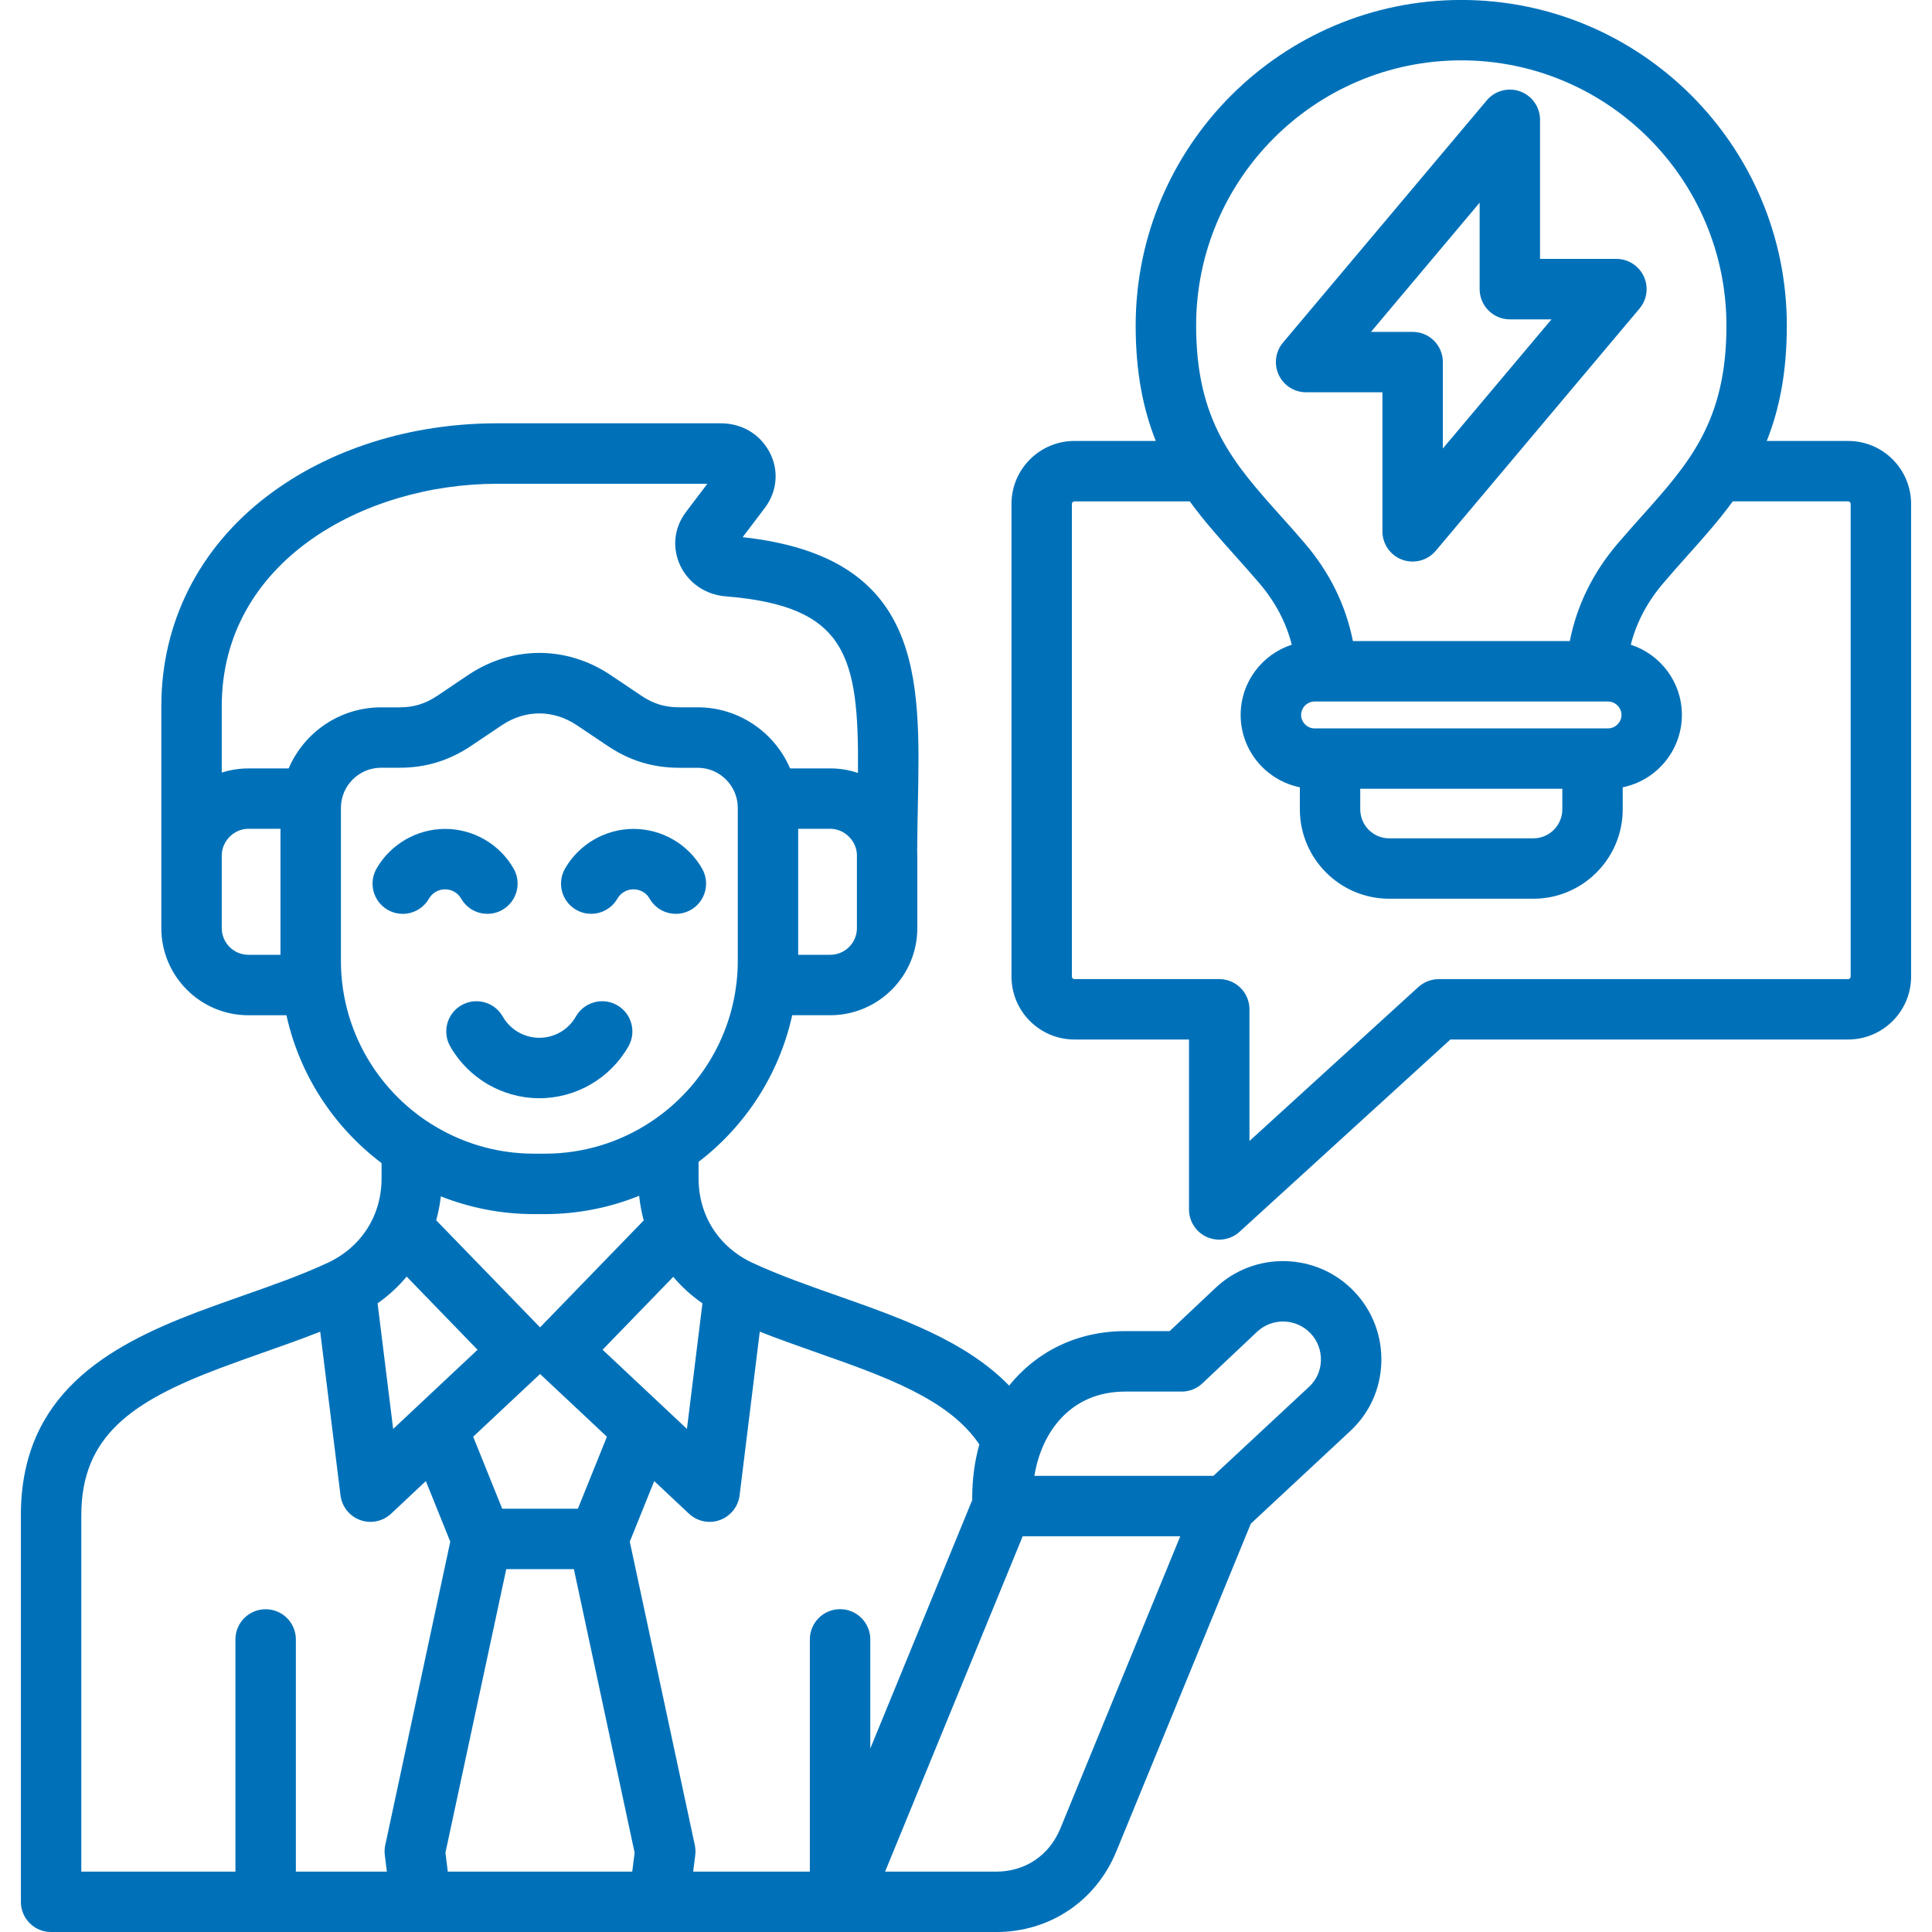 <svg width="50" height="50" viewBox="0 0 50 50" fill="none" xmlns="http://www.w3.org/2000/svg">
<g clip-path="url(#clip0_10466_3210)">
<path d="M31.46 33.328L30.271 34.449H29.12C27.88 34.449 26.825 34.978 26.116 35.859C24.992 34.702 23.31 34.109 21.671 33.532C20.924 33.27 20.151 32.997 19.474 32.682C18.601 32.275 18.079 31.458 18.079 30.495V30.069C19.287 29.145 20.164 27.81 20.502 26.274H21.485C22.729 26.274 23.74 25.263 23.74 24.02V22.14C23.74 22.105 23.739 22.069 23.737 22.034C23.738 21.609 23.747 21.192 23.755 20.79C23.821 17.512 23.884 14.412 19.22 13.902L19.801 13.135C20.123 12.703 20.162 12.144 19.904 11.68C19.655 11.226 19.189 10.955 18.656 10.955H12.868C10.617 10.955 8.499 11.627 6.904 12.847C5.145 14.192 4.175 16.12 4.175 18.273V22.141V24.02C4.175 25.264 5.187 26.275 6.43 26.275H7.413C7.755 27.827 8.646 29.174 9.875 30.101V30.495C9.875 31.457 9.354 32.274 8.48 32.682C7.807 32.996 7.039 33.267 6.296 33.527C5.912 33.662 5.515 33.803 5.129 33.948C2.745 34.849 0.54 36.109 0.54 39.214V49.219C0.54 49.65 0.89 50.001 1.322 50.001H10.895H10.896H10.898H17.054H17.056H17.058H21.741H25.777C27.168 50.001 28.36 49.202 28.89 47.916L32.371 39.433L34.949 37.031C35.443 36.571 35.727 35.944 35.749 35.264C35.77 34.578 35.523 33.927 35.055 33.433C34.093 32.414 32.48 32.367 31.46 33.328ZM25.345 37.382C25.226 37.809 25.161 38.27 25.161 38.758V38.822L22.523 45.252V42.428C22.523 41.996 22.174 41.645 21.741 41.645C21.309 41.645 20.959 41.995 20.959 42.428V48.438H17.939L17.993 48.01C18.004 47.923 18 47.835 17.981 47.749L16.299 39.898L16.931 38.33L17.83 39.174C17.977 39.312 18.17 39.386 18.365 39.386C18.454 39.386 18.545 39.37 18.631 39.339C18.907 39.238 19.105 38.991 19.141 38.699L19.663 34.463C20.154 34.657 20.657 34.834 21.15 35.008C22.899 35.623 24.558 36.207 25.345 37.382ZM11.589 48.438L11.528 47.948L13.102 40.609H14.852L16.424 47.947L16.362 48.438H11.589ZM10.524 33.038L12.359 34.932L10.175 36.981L9.772 33.731C10.055 33.53 10.308 33.298 10.524 33.038ZM13.977 35.559L15.707 37.182L14.956 39.045H12.997L12.246 37.182L13.977 35.559ZM18.179 33.731L17.778 36.98L15.595 34.931L17.424 33.044C17.64 33.302 17.894 33.532 18.179 33.731ZM22.177 24.02C22.177 24.4 21.867 24.71 21.486 24.71H20.657V21.449H21.486C21.86 21.449 22.177 21.766 22.177 22.14V24.02ZM12.868 12.52H18.306L17.749 13.256C17.438 13.671 17.387 14.195 17.617 14.662C17.837 15.102 18.27 15.391 18.774 15.433C21.91 15.685 22.231 16.965 22.204 20.004C21.979 19.928 21.737 19.886 21.486 19.886H20.447C20.049 18.957 19.126 18.305 18.054 18.305H17.577C17.212 18.305 16.913 18.215 16.612 18.014L15.796 17.466C15.796 17.466 15.795 17.465 15.794 17.465C14.661 16.708 13.254 16.708 12.119 17.467L11.31 18.012C11.004 18.215 10.705 18.306 10.342 18.306H9.863C8.791 18.306 7.868 18.958 7.47 19.887H6.43C6.188 19.887 5.957 19.925 5.739 19.995V18.274C5.739 14.536 9.412 12.52 12.868 12.52ZM5.739 24.02V22.14C5.739 21.766 6.056 21.449 6.43 21.449H7.259V24.71H6.43C6.049 24.711 5.739 24.4 5.739 24.02ZM8.855 25.428C8.854 25.409 8.852 25.391 8.849 25.372C8.832 25.205 8.823 25.036 8.823 24.864V20.908C8.823 20.335 9.289 19.869 9.862 19.869H10.341C11.012 19.869 11.611 19.689 12.179 19.312L12.99 18.767C13.596 18.362 14.319 18.362 14.926 18.767L15.743 19.315C16.304 19.689 16.903 19.87 17.578 19.87H18.055C18.628 19.87 19.094 20.336 19.094 20.909V24.865C19.094 25.036 19.085 25.205 19.068 25.372C19.065 25.391 19.062 25.41 19.061 25.429C18.895 26.908 18.078 28.194 16.904 28.993C16.882 29.006 16.86 29.02 16.84 29.036C16.053 29.555 15.111 29.857 14.1 29.857H13.82C12.825 29.857 11.898 29.564 11.117 29.061C11.09 29.04 11.062 29.021 11.031 29.005C9.846 28.206 9.023 26.914 8.855 25.428ZM13.817 31.421H14.097C14.961 31.421 15.785 31.252 16.541 30.947C16.564 31.166 16.604 31.379 16.659 31.585L13.977 34.352L11.289 31.581C11.345 31.38 11.385 31.173 11.409 30.962C12.155 31.257 12.968 31.421 13.817 31.421ZM2.104 39.215C2.104 37.164 3.416 36.268 5.683 35.412C6.052 35.273 6.439 35.136 6.815 35.003C7.303 34.831 7.801 34.656 8.287 34.464L8.812 38.699C8.848 38.991 9.045 39.238 9.321 39.339C9.408 39.37 9.498 39.386 9.587 39.386C9.782 39.386 9.975 39.312 10.122 39.174L11.021 38.33L11.653 39.898L9.971 47.749C9.952 47.834 9.948 47.922 9.959 48.008L10.012 48.438H7.657V42.429C7.657 41.997 7.308 41.647 6.875 41.647C6.442 41.647 6.093 41.996 6.093 42.429V48.438H2.104V39.215ZM27.442 47.321C27.154 48.02 26.532 48.438 25.776 48.438H22.906L26.467 39.759H30.545L27.442 47.321ZM33.883 35.886L31.403 38.195H26.77C26.954 37.062 27.707 36.014 29.12 36.014H30.582C30.781 36.014 30.974 35.938 31.118 35.801L32.532 34.467C32.926 34.097 33.546 34.114 33.918 34.508C34.099 34.698 34.193 34.949 34.185 35.214C34.177 35.474 34.069 35.712 33.883 35.886ZM47.831 11.412H45.723C46.045 10.607 46.243 9.649 46.243 8.427C46.243 3.779 42.464 -0.001 37.818 -0.001C33.171 -0.001 29.391 3.779 29.391 8.427C29.391 9.649 29.59 10.607 29.912 11.412H27.806C26.907 11.412 26.177 12.143 26.177 13.041V25.273C26.177 26.172 26.907 26.902 27.806 26.902H30.771V31.3C30.771 31.609 30.954 31.89 31.237 32.016C31.339 32.06 31.446 32.082 31.553 32.082C31.744 32.082 31.933 32.012 32.08 31.878L37.536 26.902H47.83C48.728 26.902 49.459 26.172 49.459 25.273V13.041C49.46 12.143 48.73 11.412 47.831 11.412ZM37.818 1.562C41.602 1.562 44.68 4.642 44.68 8.427C44.68 10.907 43.714 11.988 42.492 13.355C42.289 13.583 42.078 13.818 41.867 14.066C41.225 14.817 40.81 15.665 40.626 16.591H35.013C34.829 15.664 34.414 14.817 33.773 14.066C33.56 13.816 33.349 13.58 33.144 13.352C31.921 11.984 30.956 10.904 30.956 8.426C30.954 4.642 34.033 1.562 37.818 1.562ZM41.616 18.155C41.805 18.155 41.964 18.314 41.964 18.503C41.964 18.691 41.805 18.851 41.616 18.851H34.02C33.832 18.851 33.673 18.691 33.673 18.503C33.673 18.314 33.832 18.155 34.02 18.155H34.326H34.327H34.328H41.616ZM35.203 20.414H40.433V20.944C40.433 21.358 40.097 21.696 39.684 21.696H35.952C35.539 21.696 35.203 21.359 35.203 20.944V20.414ZM47.895 25.274C47.895 25.309 47.865 25.34 47.83 25.34H37.234C37.039 25.34 36.852 25.413 36.707 25.544L32.336 29.529V26.121C32.336 25.689 31.986 25.339 31.554 25.339H27.806C27.77 25.339 27.74 25.31 27.74 25.273V13.041C27.74 13.007 27.77 12.976 27.806 12.976H30.791C31.155 13.476 31.562 13.932 31.977 14.395C32.175 14.616 32.38 14.846 32.582 15.082C33.002 15.573 33.283 16.102 33.431 16.685C32.664 16.934 32.108 17.653 32.108 18.502C32.108 19.426 32.767 20.198 33.64 20.375V20.943C33.64 22.22 34.677 23.259 35.952 23.259H39.684C40.959 23.259 41.996 22.22 41.996 20.943V20.375C42.868 20.198 43.527 19.426 43.527 18.502C43.527 17.653 42.972 16.934 42.205 16.685C42.353 16.102 42.634 15.573 43.055 15.081C43.255 14.846 43.459 14.617 43.656 14.396C44.071 13.933 44.478 13.477 44.844 12.975H47.83C47.863 12.975 47.895 13.006 47.895 13.04V25.274ZM33.802 10.152H35.777V13.752C35.777 14.08 35.982 14.374 36.291 14.486C36.379 14.519 36.469 14.533 36.559 14.533C36.785 14.533 37.006 14.435 37.157 14.255L42.431 7.985C42.626 7.753 42.67 7.428 42.541 7.152C42.413 6.877 42.136 6.7 41.832 6.7H39.856V3.101C39.856 2.772 39.651 2.479 39.343 2.366C39.034 2.254 38.688 2.346 38.477 2.598L33.203 8.867C33.008 9.1 32.964 9.425 33.093 9.7C33.221 9.977 33.497 10.152 33.802 10.152ZM38.293 5.245V7.482C38.293 7.914 38.643 8.265 39.075 8.265H40.152L37.341 11.607V9.371C37.341 8.939 36.991 8.589 36.559 8.589H35.481L38.293 5.245ZM10.033 23.546C9.659 23.33 9.53 22.852 9.746 22.477C10.11 21.845 10.79 21.452 11.52 21.452C12.252 21.452 12.932 21.847 13.293 22.481C13.507 22.856 13.376 23.334 13 23.548C12.878 23.617 12.745 23.65 12.614 23.65C12.343 23.65 12.078 23.509 11.934 23.255C11.85 23.107 11.691 23.016 11.52 23.016C11.345 23.016 11.188 23.106 11.101 23.258C10.886 23.633 10.407 23.762 10.033 23.546ZM14.624 22.477C14.988 21.845 15.668 21.452 16.398 21.452C17.13 21.452 17.81 21.847 18.171 22.481C18.385 22.856 18.254 23.334 17.878 23.548C17.756 23.617 17.623 23.65 17.491 23.65C17.22 23.65 16.955 23.509 16.811 23.255C16.727 23.107 16.568 23.016 16.396 23.016C16.222 23.016 16.065 23.106 15.977 23.258C15.762 23.632 15.283 23.761 14.909 23.545C14.537 23.33 14.408 22.852 14.624 22.477ZM13.959 26.858C14.349 26.858 14.711 26.648 14.904 26.307C15.118 25.932 15.595 25.8 15.971 26.014C16.346 26.227 16.477 26.705 16.264 27.08C15.793 27.908 14.91 28.422 13.959 28.422C13.007 28.422 12.122 27.907 11.651 27.08C11.438 26.705 11.569 26.227 11.944 26.014C12.319 25.8 12.797 25.932 13.011 26.307C13.204 26.648 13.567 26.858 13.959 26.858Z" fill="#0071B9"/>
</g>
<defs>
<clipPath id="clip0_10466_3210">
<rect width="50" height="50" fill="white"/>
</clipPath>
</defs>
</svg>
